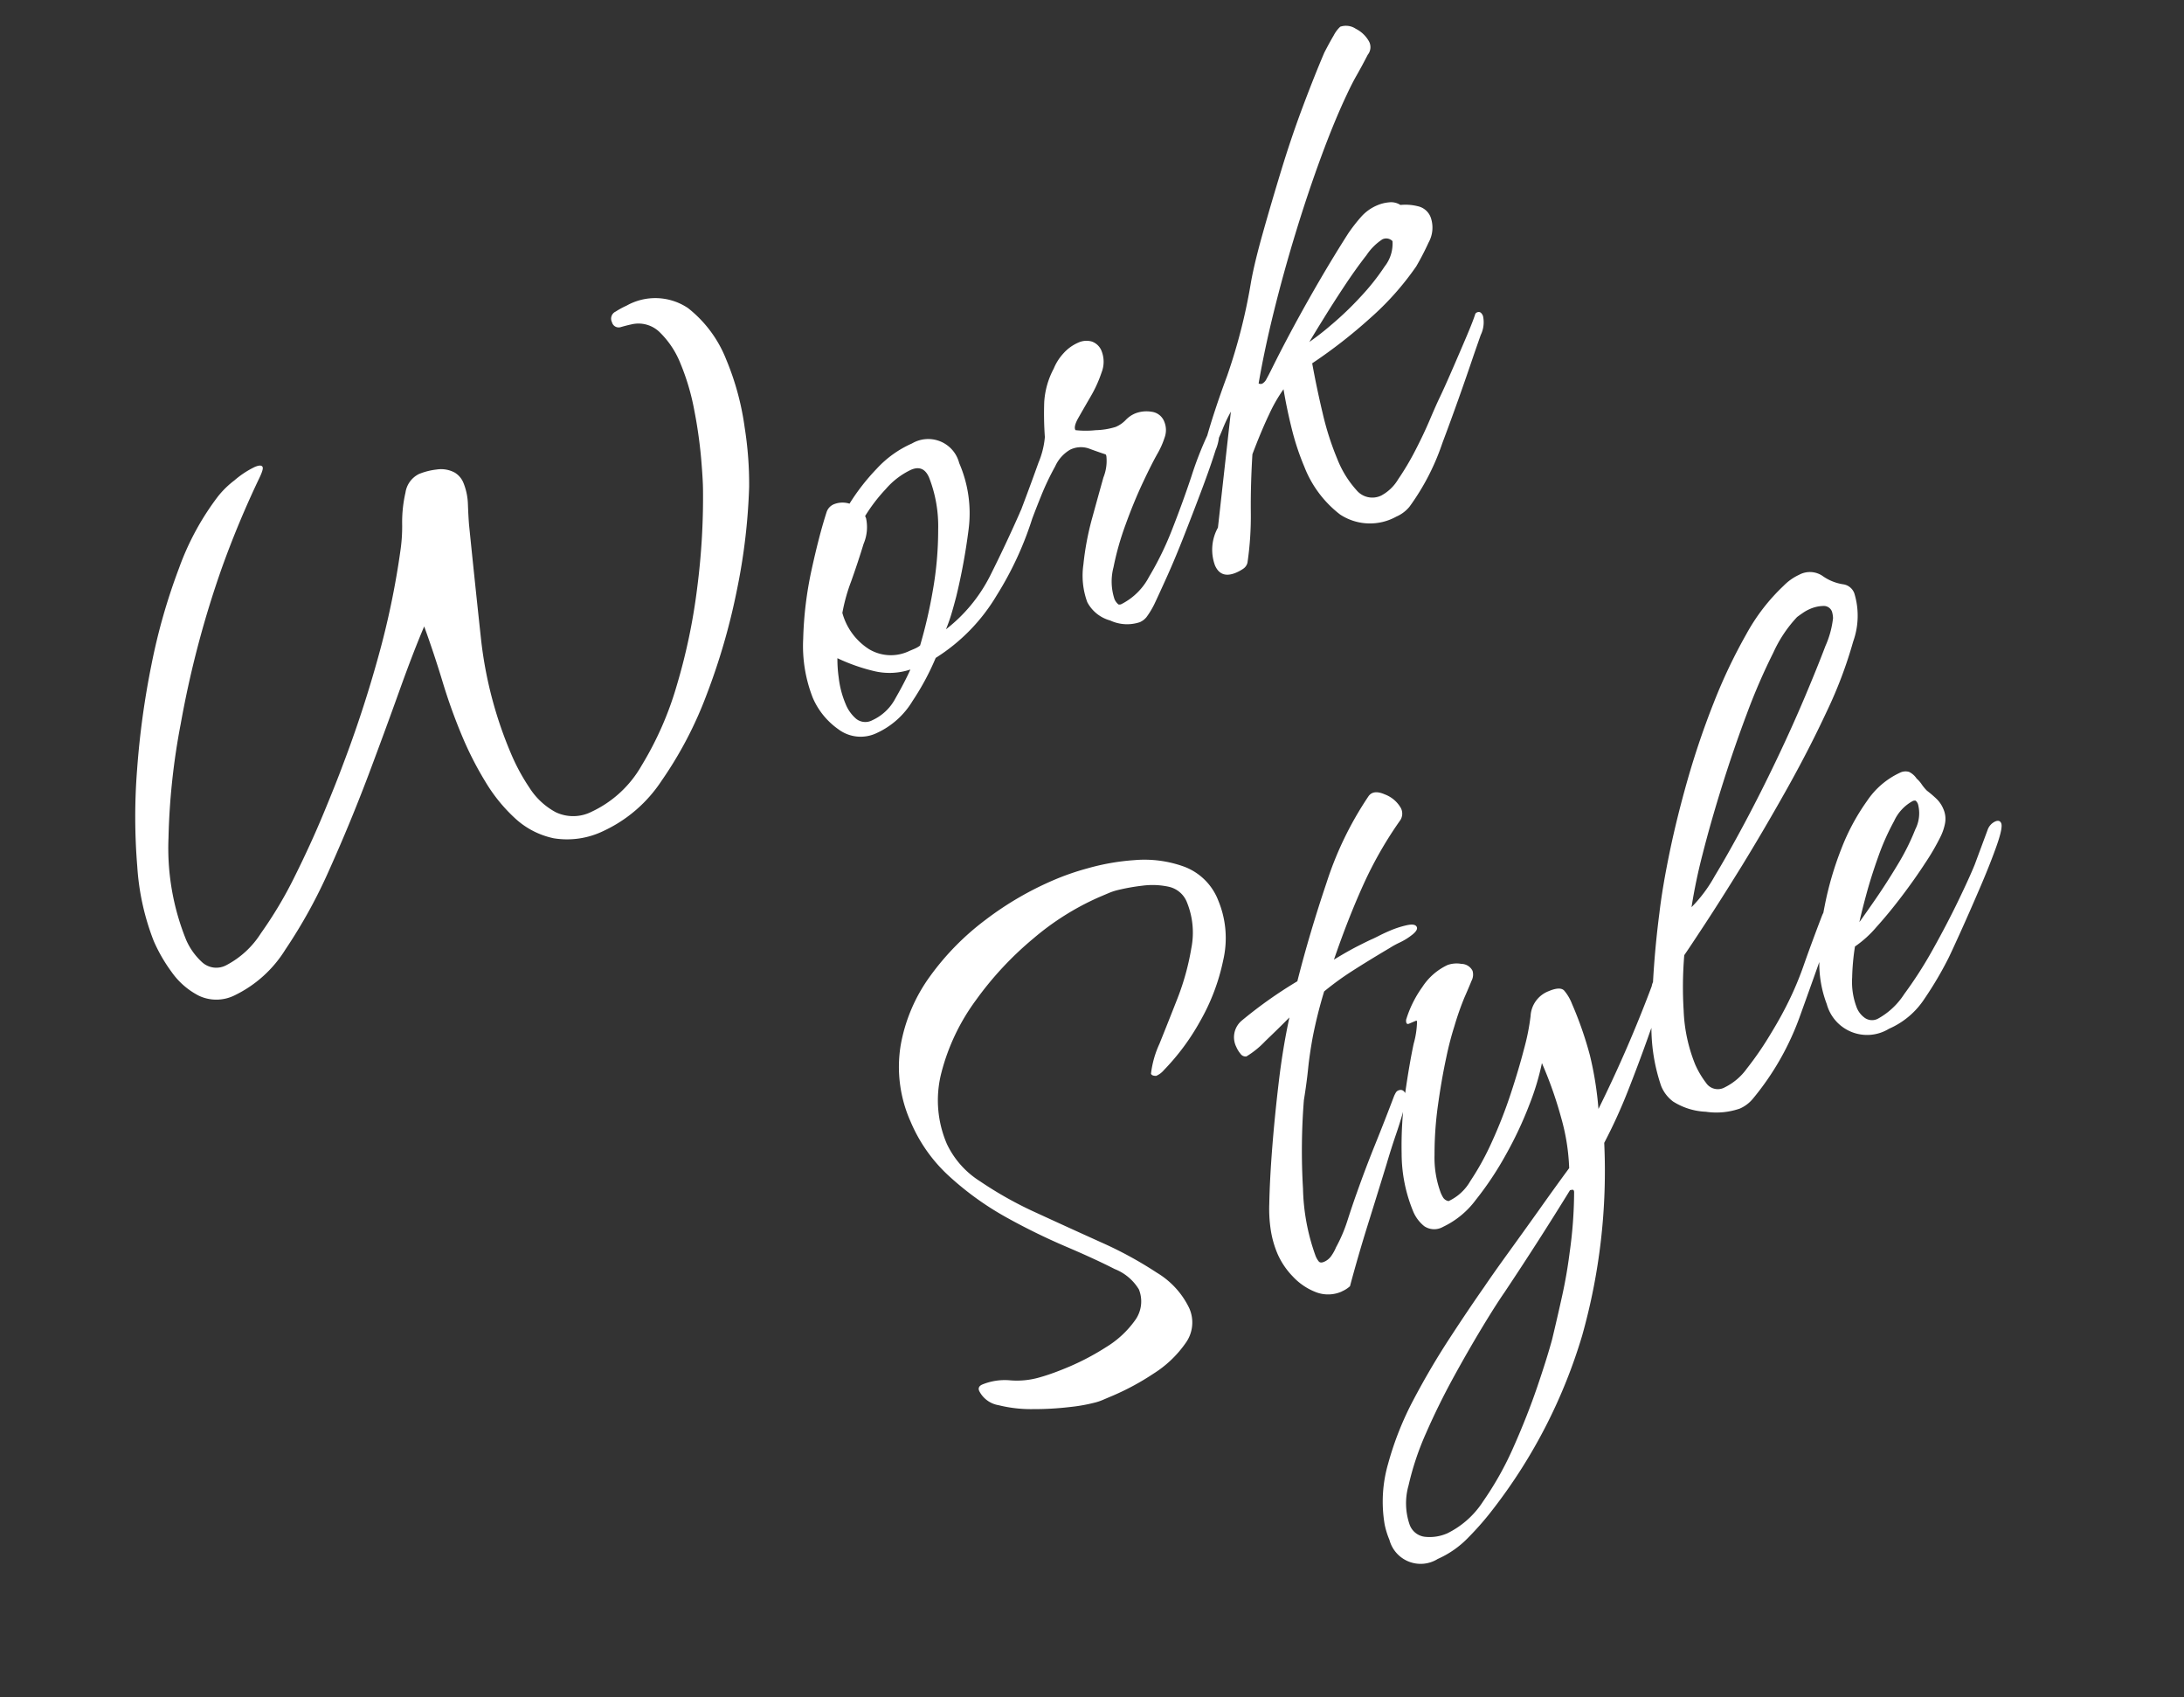 <svg xmlns="http://www.w3.org/2000/svg" xmlns:xlink="http://www.w3.org/1999/xlink" width="121" height="94" viewBox="0 0 121 94">
  <rect x="0" y="0" width="121" height="94" fill="#333333" stroke="none"/>
  <defs>
    <clipPath id="clip-path">
      <rect id="長方形_19308" data-name="長方形 19308" width="121" height="94" transform="translate(-9445 -23184)" fill="#fff"/>
    </clipPath>
  </defs>
  <g id="マスクグループ_903" data-name="マスクグループ 903" transform="translate(9445 23184)" clip-path="url(#clip-path)">
    <g id="グループ_23228" data-name="グループ 23228" transform="translate(-9574 -23320.979)">
      <path id="パス_30170" data-name="パス 30170" d="M11.22,1.5h-.638a2.872,2.872,0,0,1-.55-.044,9.336,9.336,0,0,1-1.32-.308A16.8,16.8,0,0,1,6.8.462,7.466,7.466,0,0,1,5.126-.484a1.472,1.472,0,0,1-.682-1.144q0-.264.308-.264a3.3,3.3,0,0,1,1.518.4,4.52,4.52,0,0,0,1.606.484q.352.044.77.066t.946.022a13.92,13.92,0,0,0,2.288-.2A5.423,5.423,0,0,0,13.9-1.848a1.776,1.776,0,0,0,.88-1.5,2.731,2.731,0,0,0-.792-1.562q-.792-.946-2-2.2a35.474,35.474,0,0,1-2.4-2.772,16.621,16.621,0,0,1-2-3.278,8.606,8.606,0,0,1-.814-3.652A7.419,7.419,0,0,1,7.92-20.944a9.221,9.221,0,0,1,2.992-2.882A14.546,14.546,0,0,1,14.96-25.5a17.739,17.739,0,0,1,4.312-.55,14.019,14.019,0,0,1,1.98.132,12.6,12.6,0,0,1,2.574.594,6.447,6.447,0,0,1,2.4,1.408,3.244,3.244,0,0,1,1.012,2.486A5.415,5.415,0,0,1,26.2-18.3a11.473,11.473,0,0,1-2.508,2.618,12.7,12.7,0,0,1-2.882,1.694,1.172,1.172,0,0,1-.528.132q-.22-.088-.22-.22a5.438,5.438,0,0,1,1.078-1.342q.858-.858,1.892-1.914a13.905,13.905,0,0,0,1.8-2.266,4.446,4.446,0,0,0,.77-2.4,1.406,1.406,0,0,0-.572-1.21,4.213,4.213,0,0,0-1.342-.638,11.173,11.173,0,0,0-1.342-.308,3.207,3.207,0,0,0-.528-.044h-.572a14.773,14.773,0,0,0-4.246.682,18.438,18.438,0,0,0-4.29,1.914,11.648,11.648,0,0,0-3.3,2.926A6.105,6.105,0,0,0,8.14-14.916,4.929,4.929,0,0,0,9.02-12.3a20.975,20.975,0,0,0,2.2,2.838q1.32,1.452,2.64,2.882a21.583,21.583,0,0,1,2.2,2.772,4.614,4.614,0,0,1,.88,2.486A1.94,1.94,0,0,1,15.994.4a6.149,6.149,0,0,1-2.288.858A14.072,14.072,0,0,1,11.22,1.5Zm13.86-.352A1.865,1.865,0,0,1,23.738.616a3.419,3.419,0,0,1-.836-1.3,4.23,4.23,0,0,1-.286-1.474,5.525,5.525,0,0,1,.176-1.386,7.746,7.746,0,0,1,.484-1.342q.572-1.276,1.386-2.838t1.76-3.212q.946-1.65,1.914-3.014-.748.308-1.738.682a4.952,4.952,0,0,1-1.3.374.344.344,0,0,1-.242-.264,1.524,1.524,0,0,1-.066-.44,1.2,1.2,0,0,1,.88-1.232,24.464,24.464,0,0,1,3.652-.792q1.672-2.2,3.63-4.4A18.931,18.931,0,0,1,37.136-23.5q.4-.264.88.242a1.718,1.718,0,0,1,.528,1.034.669.669,0,0,1-.352.66,21.7,21.7,0,0,0-3.256,2.486q-1.5,1.386-3.08,3.146.88-.132,1.54-.176t.836-.044q.132,0,.44-.022t.66-.022a5.29,5.29,0,0,1,.99.088q.462.088.462.308,0,.176-.374.286a3.5,3.5,0,0,1-.814.132,4.9,4.9,0,0,0-.66.066q-1.32.176-2.354.352a16.033,16.033,0,0,0-1.914.44,25.514,25.514,0,0,0-1.562,2.068q-.55.836-.924,1.518t-.9,1.518a35.544,35.544,0,0,0-1.958,4.488,11.682,11.682,0,0,0-.814,3.7,1.145,1.145,0,0,0,.044.352q.044.132.264.132A.929.929,0,0,0,25.322-.9a2.442,2.442,0,0,0,.418-.33,8.37,8.37,0,0,0,1.166-1.122q.55-.638,1.078-1.21.968-1.056,1.98-2.068t1.98-2.024a1.652,1.652,0,0,1,.176-.154.293.293,0,0,1,.176-.066q.308,0,.308.352a.847.847,0,0,1-.176.4q-.528.7-1.144,1.386T30.1-4.356Q28.952-2.992,27.83-1.672T25.608,1.056a1.737,1.737,0,0,1-.264.066A1.6,1.6,0,0,1,25.08,1.144Zm-.924,15.708a1.789,1.789,0,0,1-2.024-2.024q0-.22.022-.44t.066-.44a7.538,7.538,0,0,1,1.5-3.036A17.316,17.316,0,0,1,26.4,8.206q1.54-1.254,3.146-2.332T32.428,4q.748-.484,1.914-1.188T36.828,1.3Q38.148.484,39.336-.22a11.614,11.614,0,0,0,.682-2.75,22.017,22.017,0,0,0,.2-2.838V-6.16a14.13,14.13,0,0,1-1.54,1.848,20.934,20.934,0,0,1-2.288,2.046A17.925,17.925,0,0,1,33.88-.616a4.828,4.828,0,0,1-2.244.66A.981.981,0,0,1,30.69-.4a2.066,2.066,0,0,1-.242-1.012,8.4,8.4,0,0,1,.66-3.168A21.367,21.367,0,0,1,32.6-7.59q.836-1.386,1.5-2.332A4.841,4.841,0,0,0,34.76-11q0-.044-.088-.044H34.3q-.2,0-.066-.264a6.194,6.194,0,0,1,1.54-1.32,3.362,3.362,0,0,1,1.76-.572,1.507,1.507,0,0,1,.726.242.7.7,0,0,1,.418.594.733.733,0,0,1-.264.484q-.308.308-.726.7a15.986,15.986,0,0,0-1.122,1.232,17.322,17.322,0,0,0-1.1,1.43q-.7.99-1.452,2.244a19.538,19.538,0,0,0-1.254,2.464,5.577,5.577,0,0,0-.506,2.09,2.031,2.031,0,0,0,.022.286.448.448,0,0,0,.2.286,2.69,2.69,0,0,0,1.54-.55,14.84,14.84,0,0,0,1.958-1.54,25.845,25.845,0,0,0,1.98-2.024q.946-1.078,1.672-2.024A12.245,12.245,0,0,0,40.656-8.8a1.562,1.562,0,0,1,1.452-.88q.7,0,.814.308a2.561,2.561,0,0,1,.11.836,20.215,20.215,0,0,1-.2,3.014A18.817,18.817,0,0,1,42.108-2.6a73.548,73.548,0,0,0,5.368-5.1.817.817,0,0,1,.2-.22.441.441,0,0,1,.242-.132.233.233,0,0,1,.264.264,1.17,1.17,0,0,1-.264.7q-.4.484-.858.968t-.9.968Q45.1-4,44-2.882A29.365,29.365,0,0,1,41.668-.748a33.568,33.568,0,0,1-5.3,9.35,29.38,29.38,0,0,1-8.25,6.886,16.278,16.278,0,0,1-1.892.924A5.354,5.354,0,0,1,24.156,16.852Zm1.012-1.1a4.959,4.959,0,0,0,2.574-.858,17.648,17.648,0,0,0,2.75-2.134q1.364-1.276,2.486-2.53T34.76,8.14q.748-1.012,1.452-2t1.32-2.046A24.242,24.242,0,0,0,39.072,1.1q.044-.132-.066-.154L38.9.924q-1.364.968-2.75,1.914t-2.794,1.87q-.7.44-1.892,1.3T28.908,7.942q-1.364,1.078-2.6,2.244a15.526,15.526,0,0,0-2.024,2.288,3.611,3.611,0,0,0-.792,2,1.022,1.022,0,0,0,.55.99A2.407,2.407,0,0,0,25.168,15.752ZM49.324.44a3.959,3.959,0,0,1-1.8-.572,3.682,3.682,0,0,1-1.452-1.232A2.015,2.015,0,0,1,45.8-2.42a10.06,10.06,0,0,1,1.034-3.762,51.346,51.346,0,0,1,2.618-5.082q.7-1.232,1.826-2.86t2.53-3.366q1.408-1.738,2.97-3.322a29.453,29.453,0,0,1,3.124-2.772,10.812,10.812,0,0,1,2.97-1.672,2.872,2.872,0,0,1,1.012-.22,1.247,1.247,0,0,1,1.166.55,2.654,2.654,0,0,0,.9.9.768.768,0,0,1,.352.7,4.229,4.229,0,0,1-1.1,2.42,24.022,24.022,0,0,1-2.86,2.992q-1.76,1.584-3.784,3.146T54.67-11.88q-1.87,1.32-3.19,2.2t-1.672,1.1a21.288,21.288,0,0,0-1.232,2.816A8.822,8.822,0,0,0,48-2.772a5,5,0,0,0,.154,1.166.785.785,0,0,0,.858.638,3.3,3.3,0,0,0,1.54-.484A17.632,17.632,0,0,0,52.272-2.53q.836-.594,1.32-.99a18.079,18.079,0,0,0,2.024-1.892q.88-.968,2.068-2.2a1.652,1.652,0,0,1,.176-.154.356.356,0,0,1,.22-.066q.264,0,.264.308a.673.673,0,0,1-.22.484q-1.76,1.936-3.674,4A15.14,15.14,0,0,1,50.2.22,1.953,1.953,0,0,1,49.324.44Zm1.892-11.308a7.8,7.8,0,0,0,1.848-1.078q1.188-.858,2.662-2.046t2.992-2.53q1.518-1.342,2.816-2.6t2.156-2.156a5.182,5.182,0,0,0,.99-1.254,1.44,1.44,0,0,0,.088-.352.482.482,0,0,0-.33-.484,1.938,1.938,0,0,0-.726-.132,2.239,2.239,0,0,0-.44.044q-.22.044-.4.088a7.227,7.227,0,0,0-1.98,1.3,33.429,33.429,0,0,0-2.64,2.508q-1.408,1.474-2.794,3.1t-2.508,3.1A30.319,30.319,0,0,0,51.216-10.868ZM58.652-.4a2.314,2.314,0,0,1-2.64-2.6,6.35,6.35,0,0,1,.55-2.354,14.958,14.958,0,0,1,1.474-2.706,18.1,18.1,0,0,1,2.068-2.53,11.9,11.9,0,0,1,2.354-1.892,4.448,4.448,0,0,1,2.266-.726.7.7,0,0,1,.506.154,1.084,1.084,0,0,1,.242.506,1.571,1.571,0,0,1,.132.4,2.509,2.509,0,0,0,.132.44,6.031,6.031,0,0,1,.308.616,1.658,1.658,0,0,1,.132.66,1.356,1.356,0,0,1-.22.77,2.9,2.9,0,0,1-.528.594,12.641,12.641,0,0,1-1.32.99q-.88.594-1.914,1.188t-1.98,1.034a6.058,6.058,0,0,1-1.518.528,12.754,12.754,0,0,0-.814,1.518,3.968,3.968,0,0,0-.418,1.65,1.273,1.273,0,0,0,.2.7.7.7,0,0,0,.638.308,4.055,4.055,0,0,0,1.87-.682A22.789,22.789,0,0,0,62.612-3.5q1.276-.99,2.354-1.936t1.606-1.474L67.98-8.4a.8.8,0,0,1,.572-.264q.264,0,.264.22,0,.264-.748,1.078t-1.782,1.8q-1.034.99-1.914,1.8T63.228-2.728a19.746,19.746,0,0,1-2.112,1.562A4.469,4.469,0,0,1,58.652-.4Zm.792-6.072q.44-.264,1.342-.836t1.87-1.276a12.663,12.663,0,0,0,1.65-1.408,1.949,1.949,0,0,0,.682-1.232.49.49,0,0,0-.044-.22.255.255,0,0,0-.176-.044,2.385,2.385,0,0,0-1.364.616A13.216,13.216,0,0,0,61.82-9.394q-.792.858-1.43,1.672T59.444-6.468Z" transform="matrix(0.921, -0.391, 0.391, 0.921, 179.795, 217.26)" fill="#fff"/>
      <path id="パス_30169" data-name="パス 30169" d="M3.916-.044A2.268,2.268,0,0,1,2.09-.792a4.162,4.162,0,0,1-.88-1.8,8.888,8.888,0,0,1-.242-1.98,13.71,13.71,0,0,1,.77-4.136,33.6,33.6,0,0,1,2.09-4.95A46.152,46.152,0,0,1,6.82-18.678a33.364,33.364,0,0,1,3.5-4.334,14.855,14.855,0,0,1,3.542-2.816,5.1,5.1,0,0,1,1.188-.462,5.073,5.073,0,0,1,1.32-.242q.4,0,.4.176,0,.132-.4.484A53.127,53.127,0,0,0,12.5-22.088a55.033,55.033,0,0,0-5.456,7.04,37.774,37.774,0,0,0-3.1,5.566,13.526,13.526,0,0,0-1.3,5.566,3.643,3.643,0,0,0,.308,1.43,1.169,1.169,0,0,0,1.188.726A5.024,5.024,0,0,0,6.6-2.64,22.755,22.755,0,0,0,9.57-4.818q1.518-1.3,2.816-2.574T14.432-9.46q2.156-2.244,4.114-4.708A45.335,45.335,0,0,0,22-19.14a9.12,9.12,0,0,0,.66-1.32,7.322,7.322,0,0,1,.836-1.5,1.368,1.368,0,0,1,1.1-.66,3.712,3.712,0,0,1,.99.154,1.593,1.593,0,0,1,.858.55,1.181,1.181,0,0,1,.22.7A3.415,3.415,0,0,1,26.422-20q-.242.638-.374,1.034-.968,3.124-1.892,6.182a22.479,22.479,0,0,0-.924,6.534,11.128,11.128,0,0,0,.2,2,3.932,3.932,0,0,0,.814,1.826,2.255,2.255,0,0,0,1.848.748,6.209,6.209,0,0,0,3.542-1.276,18.253,18.253,0,0,0,3.542-3.344,33.079,33.079,0,0,0,3.146-4.532,38.931,38.931,0,0,0,2.4-4.84q.22-.528.594-1.672A25.825,25.825,0,0,0,40-19.91a12.871,12.871,0,0,0,.308-2.706,4.975,4.975,0,0,0-.374-2,1.681,1.681,0,0,0-1.3-1.034q-.22-.044-.572-.088a.382.382,0,0,1-.352-.44.431.431,0,0,1,.418-.462,4.56,4.56,0,0,1,.682-.066,3.245,3.245,0,0,1,3.08,1.452,6.761,6.761,0,0,1,.836,3.432,14.993,14.993,0,0,1-.528,3.872,20.053,20.053,0,0,1-1.056,3.124A33.414,33.414,0,0,1,38.258-9.79a35.723,35.723,0,0,1-3.784,4.642,21.583,21.583,0,0,1-4.158,3.41,7.758,7.758,0,0,1-4.048,1.3,4.614,4.614,0,0,1-2.684-.7,4.509,4.509,0,0,1-1.54-1.848A9.056,9.056,0,0,1,21.318-5.5a18.667,18.667,0,0,1-.2-2.684,30.682,30.682,0,0,1,.176-3.3q.176-1.628.264-3.256-1.1,1.056-2.684,2.772T15.488-8.36q-1.936,2.024-4,3.938a28.493,28.493,0,0,1-4,3.146A6.762,6.762,0,0,1,3.916-.044ZM42.328.484A2.052,2.052,0,0,1,40.436-.55a4.117,4.117,0,0,1-.616-2.134,7.847,7.847,0,0,1,.792-3.234A20.3,20.3,0,0,1,42.526-9.24q1.122-1.584,2-2.6A.709.709,0,0,1,45.1-12.1a1.289,1.289,0,0,1,.792.308,11.737,11.737,0,0,1,2.134-1.188,5.866,5.866,0,0,1,2.354-.528,1.77,1.77,0,0,1,1.98,2.024,6.968,6.968,0,0,1-.946,3.564,33.723,33.723,0,0,1-2.09,3.168q-.308.4-.594.748a9.229,9.229,0,0,1-.638.7A8.7,8.7,0,0,0,51.48-5.06q1.452-1.232,2.86-2.552a2.68,2.68,0,0,1,.33-.286.707.707,0,0,1,.418-.11q.22,0,.22.308a.644.644,0,0,1-.132.22A1.989,1.989,0,0,0,55-7.216a18.534,18.534,0,0,1-3.586,3.278,10.311,10.311,0,0,1-4.466,1.87A14.169,14.169,0,0,1,44.836-.374,4.489,4.489,0,0,1,42.328.484ZM45.76-2.992h.33a1.364,1.364,0,0,0,.33-.044,26.708,26.708,0,0,0,1.826-2.508,19.212,19.212,0,0,0,1.606-3.014,7.377,7.377,0,0,0,.66-2.838q0-.792-.748-.792a4.235,4.235,0,0,0-1.716.44,9.191,9.191,0,0,0-1.628.924v.132a2.354,2.354,0,0,1-.682,1.254q-.682.814-1.452,1.65A9.834,9.834,0,0,0,43.164-6.38a3.449,3.449,0,0,0,.572,2.42A2.35,2.35,0,0,0,45.76-2.992ZM42.372-.264a2.718,2.718,0,0,0,1.65-.616q.814-.616,1.386-1.144a3.658,3.658,0,0,1-1.914-.726,10.333,10.333,0,0,1-1.562-1.43,7.185,7.185,0,0,0-.352,1.012,5.279,5.279,0,0,0-.22,1.5,2.1,2.1,0,0,0,.22.99A.815.815,0,0,0,42.372-.264ZM58.124.528A2.221,2.221,0,0,1,56.65-.2a2.034,2.034,0,0,1-.77-1.43,4.263,4.263,0,0,1,.616-2,15.621,15.621,0,0,1,1.452-2.178q.836-1.056,1.452-1.826a2.461,2.461,0,0,0,.616-1.034v-.088q-.4-.352-.748-.682a1.359,1.359,0,0,0-.968-.33,2.036,2.036,0,0,0-1.122.528,14.7,14.7,0,0,0-1.386,1.232q-.7.7-1.276,1.32a10.743,10.743,0,0,1-.836.836.807.807,0,0,1-.33.22.944.944,0,0,1-.242.044.156.156,0,0,1-.176-.176.507.507,0,0,1,.176-.352,22.551,22.551,0,0,1,1.628-1.892q.924-.968,1.672-1.782a4.71,4.71,0,0,0,.88-1.166,18.4,18.4,0,0,1,.726-1.8,4.5,4.5,0,0,1,1.21-1.5,2.818,2.818,0,0,1,.836-.572,2.322,2.322,0,0,1,.968-.22,1.085,1.085,0,0,1,.726.242.9.9,0,0,1,.286.726,1.613,1.613,0,0,1-.462,1.056,7.026,7.026,0,0,1-1.078.99q-.616.462-1.078.814T59-10.648a5.139,5.139,0,0,0,1.034.44,4,4,0,0,0,1.078.264,1.658,1.658,0,0,0,.66-.132,1.553,1.553,0,0,1,.616-.132,1.7,1.7,0,0,1,.88.264.864.864,0,0,1,.44.792,1.207,1.207,0,0,1-.33.814A4.58,4.58,0,0,1,62.7-7.7q-.528.4-1.408,1.188T59.51-4.752a15.727,15.727,0,0,0-1.54,1.914,3.1,3.1,0,0,0-.638,1.65.781.781,0,0,0,.088.352.255.255,0,0,0,.176.044,3.515,3.515,0,0,0,1.98-.792A17.306,17.306,0,0,0,61.8-3.52Q62.92-4.664,63.91-5.786A19.6,19.6,0,0,1,65.6-7.524a1.442,1.442,0,0,1,.22-.176.473.473,0,0,1,.264-.088q.22,0,.22.308a2.518,2.518,0,0,1-.594.88q-.594.7-1.518,1.672t-1.914,1.98q-.99,1.012-1.826,1.782T59.268-.088a4.587,4.587,0,0,1-.7.506A.976.976,0,0,1,58.124.528ZM73.48.7a3.01,3.01,0,0,1-2.816-1.32,6.136,6.136,0,0,1-.792-3.212,14.051,14.051,0,0,1,.176-2.178q.176-1.122.44-2.222a8.589,8.589,0,0,0-1.276.968q-.748.66-1.716,1.672-.748,1.5-1.32,2.882A17.712,17.712,0,0,1,64.9-.176a.563.563,0,0,1-.352.22,2.239,2.239,0,0,1-.44.044q-.924,0-.924-.836A2.517,2.517,0,0,1,64.152-2.6L67.32-8.228a8.02,8.02,0,0,0-.748.66q-.352.352-.792.748a.547.547,0,0,1-.4.176.156.156,0,0,1-.176-.176.952.952,0,0,1,.22-.484q1.012-1.276,2.486-2.838a31.234,31.234,0,0,0,3.234-4.246q.572-.88,1.628-2.2t2.31-2.816q1.254-1.5,2.53-2.838t2.244-2.266q.484-.4.836-.66a1.772,1.772,0,0,1,.528-.308.978.978,0,0,1,.748.44,1.717,1.717,0,0,1,.4.924.669.669,0,0,1-.352.66q-.528.44-.99.792t-.946.792q-1.188,1.056-2.64,2.6t-2.926,3.3Q73.04-14.212,71.7-12.43T69.344-9.064a.254.254,0,0,0,.176.088.591.591,0,0,0,.33-.154q.2-.154.506-.418,1.54-1.32,3.344-2.706t3.476-2.53a9.387,9.387,0,0,1,.99-.55,2.467,2.467,0,0,1,1.078-.242,2.143,2.143,0,0,1,.682.11.946.946,0,0,1,.506.374,2.808,2.808,0,0,1,.858.44.984.984,0,0,1,.418.836,1.7,1.7,0,0,1-.66,1.254,14.69,14.69,0,0,1-1.144.946,15.791,15.791,0,0,1-3.5,1.65,27.939,27.939,0,0,1-3.894,1.034q-.308,1.364-.55,2.794A15.792,15.792,0,0,0,71.72-3.52,5.65,5.65,0,0,0,72.028-1.5,1.136,1.136,0,0,0,73.172-.7a2.419,2.419,0,0,0,1.21-.462,14.89,14.89,0,0,0,1.5-1.1q.77-.638,1.408-1.254t.99-.924q.4-.352,1.144-1.056t1.474-1.408q.726-.7.99-1.012a.179.179,0,0,1,.132-.044q.22,0,.22.308a1.6,1.6,0,0,1-.528.924L80.96-5.9q-1.8,2.024-3.542,3.85A13.023,13.023,0,0,1,74.36.484,1.953,1.953,0,0,1,73.48.7Zm-.66-10.78a14.93,14.93,0,0,0,1.5-.4,17.694,17.694,0,0,0,2.09-.792A12.593,12.593,0,0,0,78.3-12.3a2.039,2.039,0,0,0,.946-1.122.483.483,0,0,0-.484-.308,3.1,3.1,0,0,0-1.144.462q-.836.462-1.8,1.1t-1.8,1.232Q73.172-10.34,72.82-10.076Z" transform="matrix(0.921, -0.391, 0.391, 0.921, 138.41, 193.68)" fill="#fff"/>
    </g>
  </g>
</svg>
